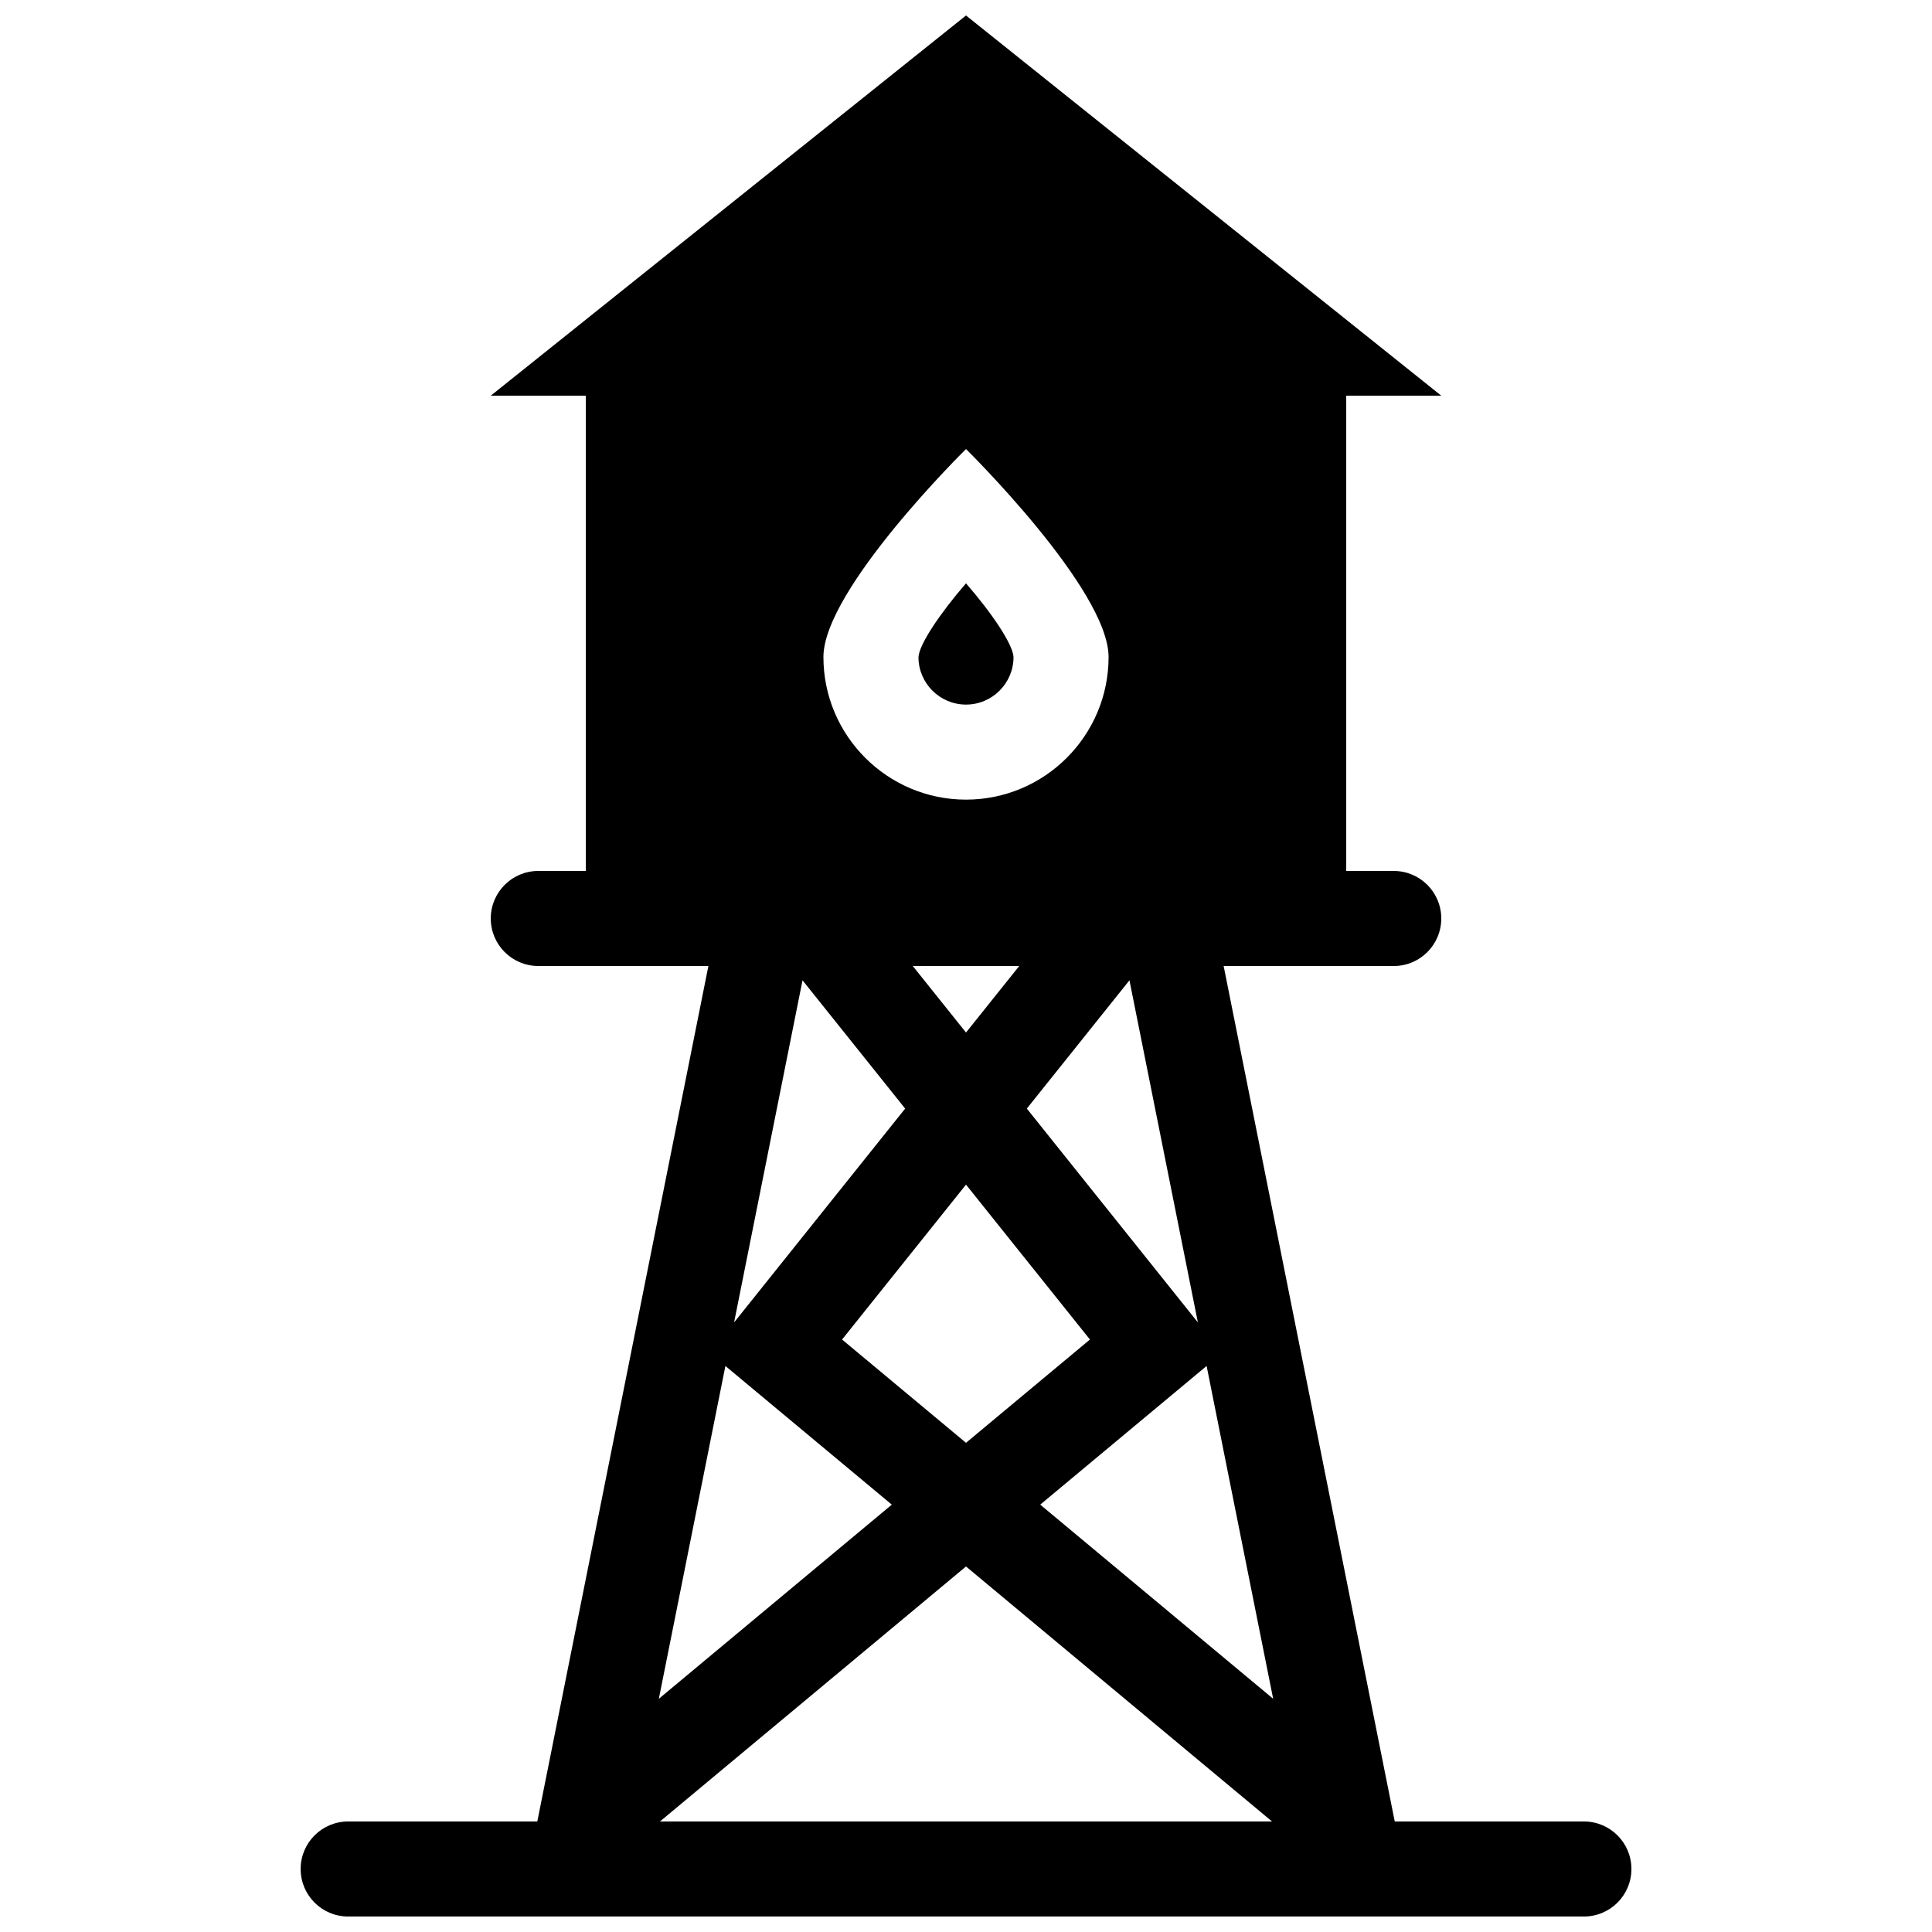 <?xml version="1.0" encoding="UTF-8"?>
<!-- Uploaded to: SVG Repo, www.svgrepo.com, Generator: SVG Repo Mixer Tools -->
<svg width="800px" height="800px" version="1.1" viewBox="144 144 512 512" xmlns="http://www.w3.org/2000/svg">
 <defs>
  <clipPath id="a">
   <path d="m223 148.09h354v503.81h-354z"/>
  </clipPath>
 </defs>
 <g clip-path="url(#a)">
  <path d="m563.74 626.71h-50.117l-45.344-226.71 45.078 0.004c6.961 0 12.594-5.633 12.594-12.594 0-6.965-5.633-12.598-12.594-12.598h-12.594v-125.95h25.191l-125.95-100.76-125.95 100.76h25.191v125.95h-12.594c-6.961 0-12.594 5.633-12.594 12.594 0 6.961 5.633 12.594 12.594 12.594h45.082l-45.344 226.71h-50.121c-6.961 0-12.594 5.633-12.594 12.594 0 6.961 5.633 12.594 12.594 12.594h327.48c6.961 0 12.594-5.633 12.594-12.594 0-6.961-5.633-12.594-12.594-12.594zm-102.29-132.26-45.328-56.664 27.195-33.996zm-61.449-36.512 32.844 41.051-32.844 27.371-32.844-27.371zm-14.109-57.938h28.215l-14.105 17.633zm14.109-137s37.785 37.188 37.785 55.125c0 20.836-16.949 37.785-37.785 37.785s-37.785-16.949-37.785-37.785c-0.004-17.945 37.785-55.125 37.785-55.125zm-43.324 140.79 27.199 33.996-45.332 56.664zm-20.438 102.21 44.098 36.746-61.738 51.449zm-17.34 120.71 81.102-67.578 81.098 67.578zm100.77-83.969 44.098-36.746 17.637 88.195zm-32.262-224.59c0.145-3.293 5.582-11.453 12.594-19.566 7.031 8.09 12.449 16.246 12.594 19.543 0 6.949-5.656 12.594-12.594 12.594-6.934 0-12.594-5.648-12.594-12.57z"/>
 </g>
</svg>